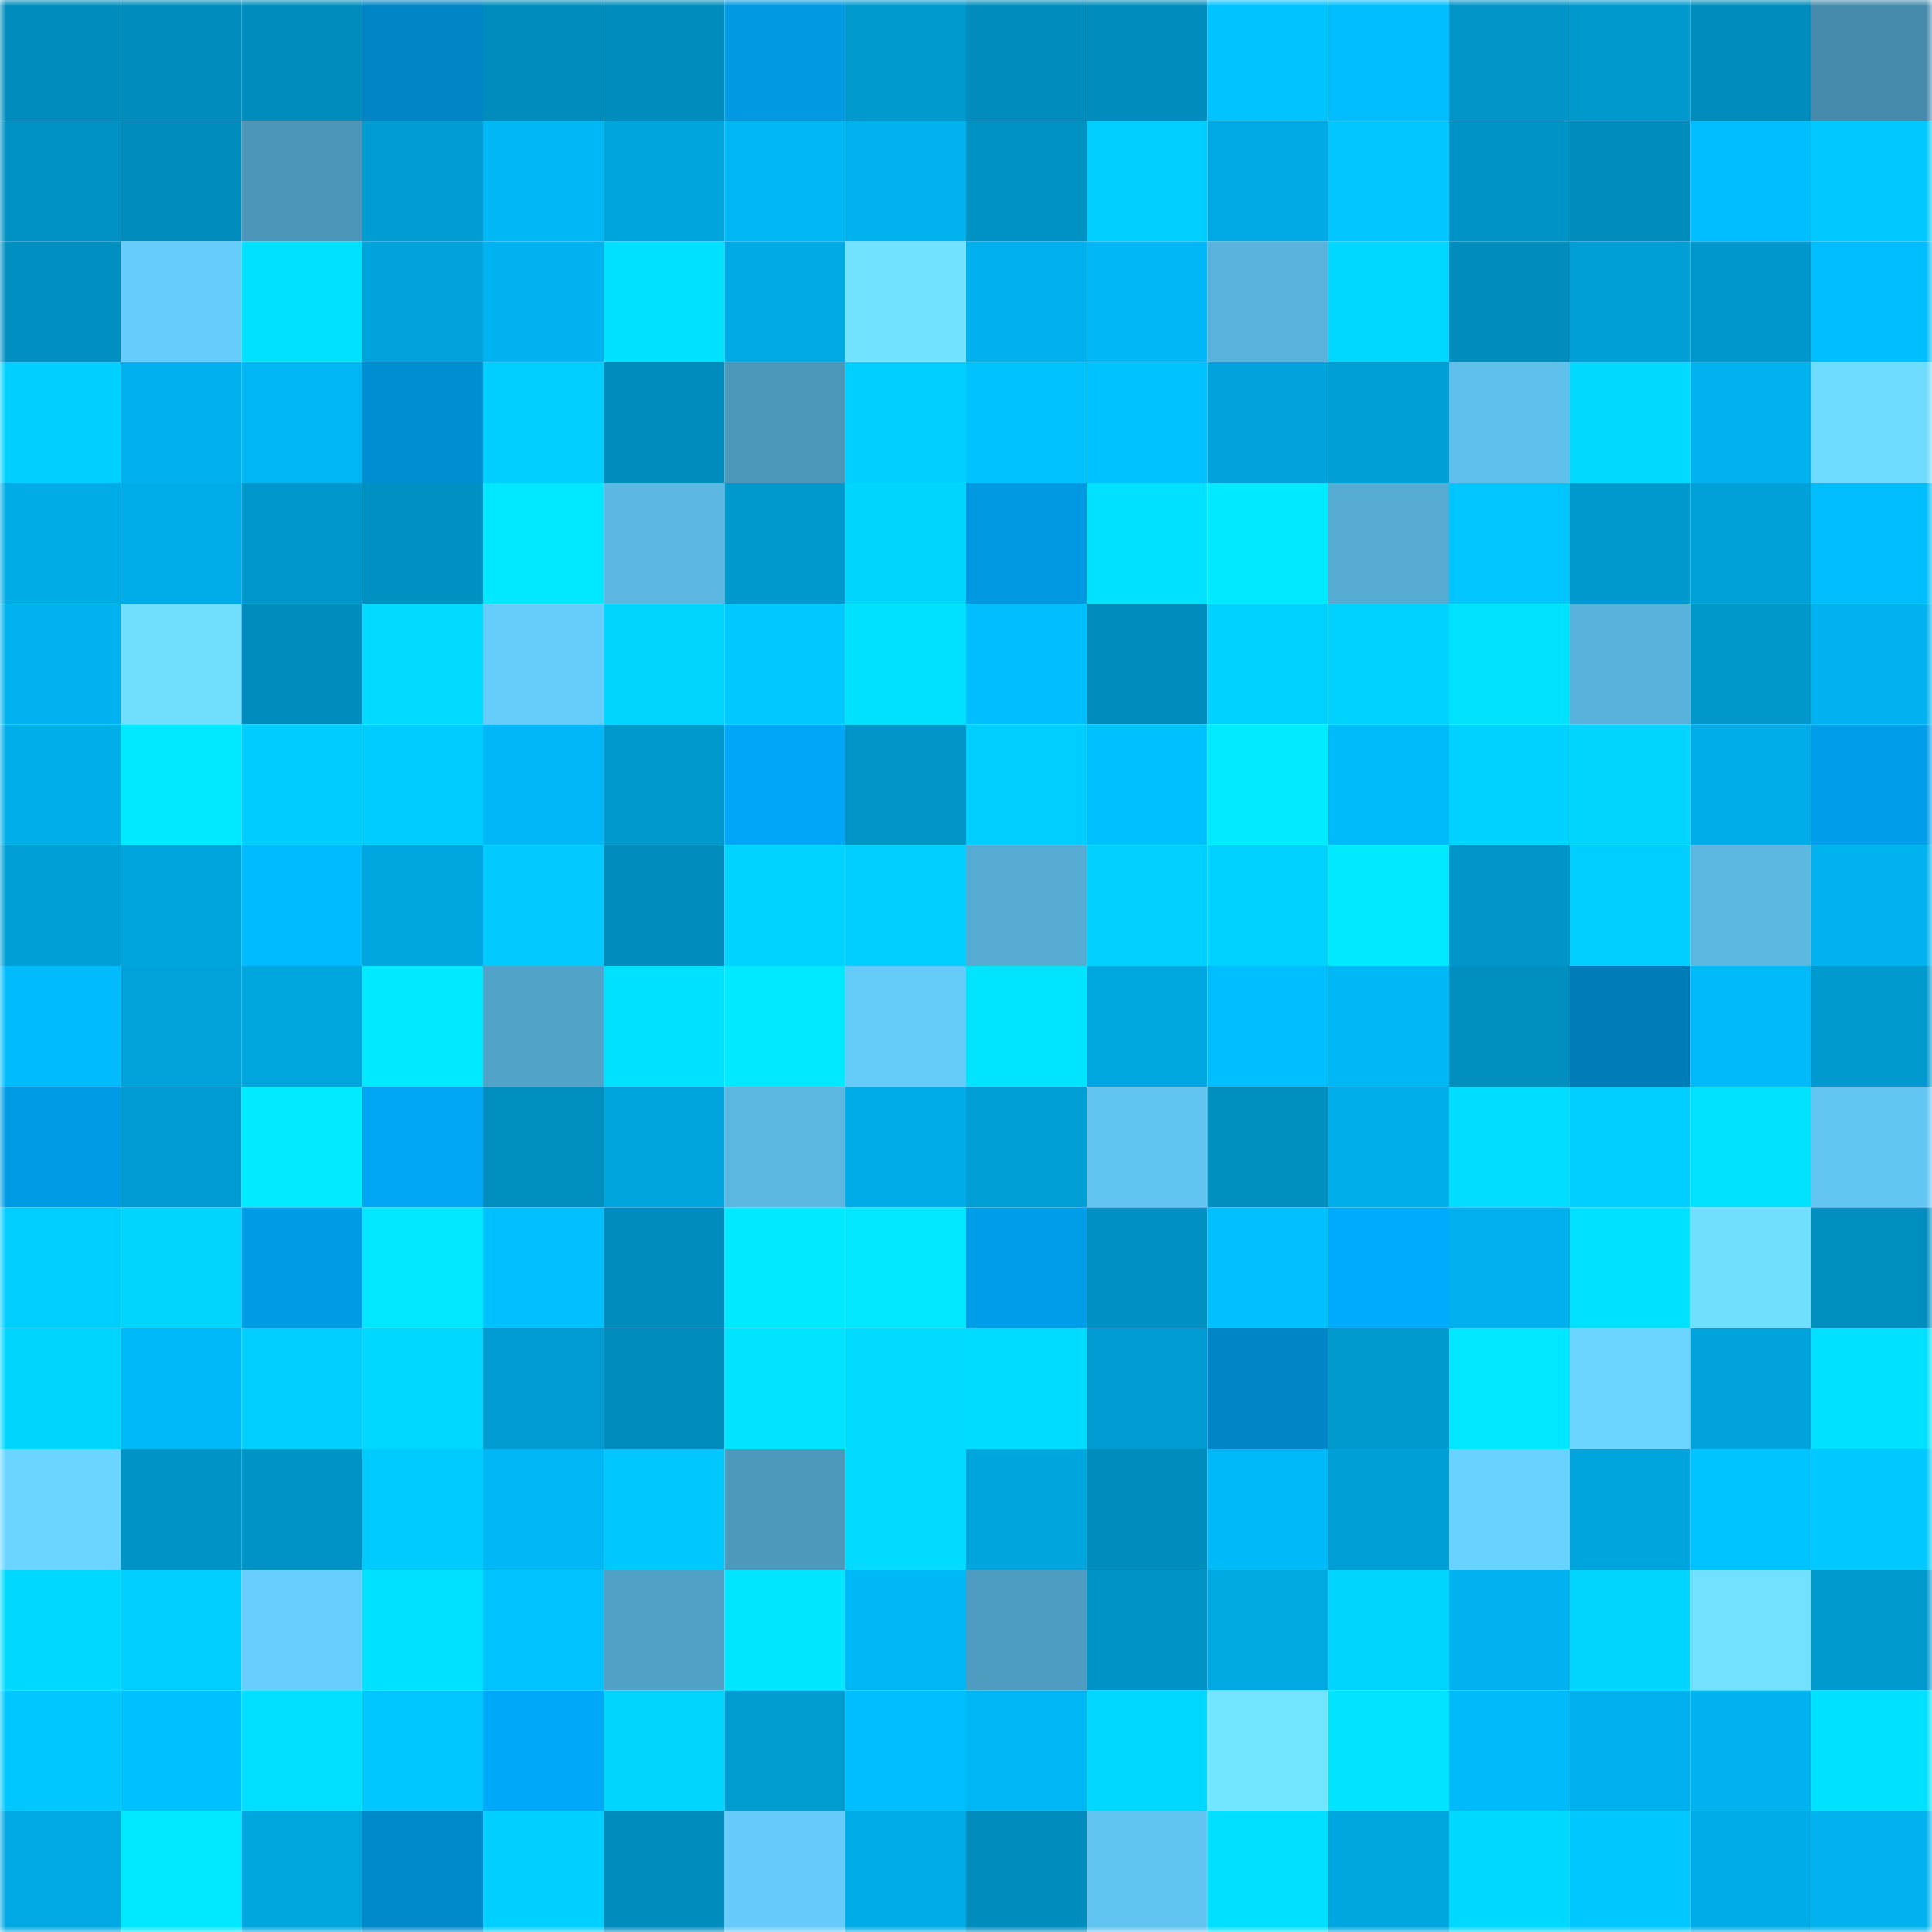 <svg viewBox="0 0 160 160" fill="none" role="img" xmlns="http://www.w3.org/2000/svg" width="240" height="240" name="ens%2Cthereaper.io"><mask id="41137290" mask-type="alpha" maskUnits="userSpaceOnUse" x="0" y="0" width="160" height="160"><rect width="160" height="160" fill="#FFFFFF"></rect></mask><g mask="url(#41137290)"><rect x="0" y="0" width="10" height="10" fill="#008dbd"></rect><rect x="10" y="0" width="10" height="10" fill="#008dbd"></rect><rect x="20" y="0" width="10" height="10" fill="#008dbd"></rect><rect x="30" y="0" width="10" height="10" fill="#0086c7"></rect><rect x="40" y="0" width="10" height="10" fill="#008dbd"></rect><rect x="50" y="0" width="10" height="10" fill="#008dbd"></rect><rect x="60" y="0" width="10" height="10" fill="#0099e2"></rect><rect x="70" y="0" width="10" height="10" fill="#009acf"></rect><rect x="80" y="0" width="10" height="10" fill="#008dbd"></rect><rect x="90" y="0" width="10" height="10" fill="#008dbd"></rect><rect x="100" y="0" width="10" height="10" fill="#00c3ff"></rect><rect x="110" y="0" width="10" height="10" fill="#00befe"></rect><rect x="120" y="0" width="10" height="10" fill="#0094c7"></rect><rect x="130" y="0" width="10" height="10" fill="#0099cd"></rect><rect x="140" y="0" width="10" height="10" fill="#008dbd"></rect><rect x="150" y="0" width="10" height="10" fill="#468bab"></rect><rect x="0" y="10" width="10" height="10" fill="#0092c4"></rect><rect x="10" y="10" width="10" height="10" fill="#008dbd"></rect><rect x="20" y="10" width="10" height="10" fill="#4b96b9"></rect><rect x="30" y="10" width="10" height="10" fill="#009dd3"></rect><rect x="40" y="10" width="10" height="10" fill="#00b8f6"></rect><rect x="50" y="10" width="10" height="10" fill="#00a5dd"></rect><rect x="60" y="10" width="10" height="10" fill="#00b7f6"></rect><rect x="70" y="10" width="10" height="10" fill="#00b2ee"></rect><rect x="80" y="10" width="10" height="10" fill="#0092c3"></rect><rect x="90" y="10" width="10" height="10" fill="#00ceff"></rect><rect x="100" y="10" width="10" height="10" fill="#00a9e3"></rect><rect x="110" y="10" width="10" height="10" fill="#00c5ff"></rect><rect x="120" y="10" width="10" height="10" fill="#0093c5"></rect><rect x="130" y="10" width="10" height="10" fill="#008dbd"></rect><rect x="140" y="10" width="10" height="10" fill="#00bdff"></rect><rect x="150" y="10" width="10" height="10" fill="#00c9ff"></rect><rect x="0" y="20" width="10" height="10" fill="#008fc0"></rect><rect x="10" y="20" width="10" height="10" fill="#66ccfb"></rect><rect x="20" y="20" width="10" height="10" fill="#00e0ff"></rect><rect x="30" y="20" width="10" height="10" fill="#00a3db"></rect><rect x="40" y="20" width="10" height="10" fill="#00b3f0"></rect><rect x="50" y="20" width="10" height="10" fill="#00e0ff"></rect><rect x="60" y="20" width="10" height="10" fill="#00a9e3"></rect><rect x="70" y="20" width="10" height="10" fill="#71e2ff"></rect><rect x="80" y="20" width="10" height="10" fill="#00b1ed"></rect><rect x="90" y="20" width="10" height="10" fill="#00b6f4"></rect><rect x="100" y="20" width="10" height="10" fill="#5ab3dc"></rect><rect x="110" y="20" width="10" height="10" fill="#00d8ff"></rect><rect x="120" y="20" width="10" height="10" fill="#008dbd"></rect><rect x="130" y="20" width="10" height="10" fill="#009fd5"></rect><rect x="140" y="20" width="10" height="10" fill="#0098cc"></rect><rect x="150" y="20" width="10" height="10" fill="#00befe"></rect><rect x="0" y="30" width="10" height="10" fill="#00d0ff"></rect><rect x="10" y="30" width="10" height="10" fill="#00b0ec"></rect><rect x="20" y="30" width="10" height="10" fill="#00b6f4"></rect><rect x="30" y="30" width="10" height="10" fill="#008ed2"></rect><rect x="40" y="30" width="10" height="10" fill="#00ceff"></rect><rect x="50" y="30" width="10" height="10" fill="#008dbd"></rect><rect x="60" y="30" width="10" height="10" fill="#4c98bb"></rect><rect x="70" y="30" width="10" height="10" fill="#00cfff"></rect><rect x="80" y="30" width="10" height="10" fill="#00c2ff"></rect><rect x="90" y="30" width="10" height="10" fill="#00c2ff"></rect><rect x="100" y="30" width="10" height="10" fill="#00a3db"></rect><rect x="110" y="30" width="10" height="10" fill="#00a0d7"></rect><rect x="120" y="30" width="10" height="10" fill="#60c0ec"></rect><rect x="130" y="30" width="10" height="10" fill="#00daff"></rect><rect x="140" y="30" width="10" height="10" fill="#00b3ef"></rect><rect x="150" y="30" width="10" height="10" fill="#6edcff"></rect><rect x="0" y="40" width="10" height="10" fill="#00ace6"></rect><rect x="10" y="40" width="10" height="10" fill="#00ade8"></rect><rect x="20" y="40" width="10" height="10" fill="#0098cc"></rect><rect x="30" y="40" width="10" height="10" fill="#0091c3"></rect><rect x="40" y="40" width="10" height="10" fill="#00e8ff"></rect><rect x="50" y="40" width="10" height="10" fill="#5cb8e2"></rect><rect x="60" y="40" width="10" height="10" fill="#0099cd"></rect><rect x="70" y="40" width="10" height="10" fill="#00d5ff"></rect><rect x="80" y="40" width="10" height="10" fill="#0098e1"></rect><rect x="90" y="40" width="10" height="10" fill="#00e0ff"></rect><rect x="100" y="40" width="10" height="10" fill="#00eaff"></rect><rect x="110" y="40" width="10" height="10" fill="#56abd2"></rect><rect x="120" y="40" width="10" height="10" fill="#00c5ff"></rect><rect x="130" y="40" width="10" height="10" fill="#0099cd"></rect><rect x="140" y="40" width="10" height="10" fill="#00a1d8"></rect><rect x="150" y="40" width="10" height="10" fill="#00befe"></rect><rect x="0" y="50" width="10" height="10" fill="#00b2ef"></rect><rect x="10" y="50" width="10" height="10" fill="#6fdeff"></rect><rect x="20" y="50" width="10" height="10" fill="#008dbd"></rect><rect x="30" y="50" width="10" height="10" fill="#00dbff"></rect><rect x="40" y="50" width="10" height="10" fill="#66ccfa"></rect><rect x="50" y="50" width="10" height="10" fill="#00d4ff"></rect><rect x="60" y="50" width="10" height="10" fill="#00c9ff"></rect><rect x="70" y="50" width="10" height="10" fill="#00e1ff"></rect><rect x="80" y="50" width="10" height="10" fill="#00beff"></rect><rect x="90" y="50" width="10" height="10" fill="#008dbd"></rect><rect x="100" y="50" width="10" height="10" fill="#00d2ff"></rect><rect x="110" y="50" width="10" height="10" fill="#00d2ff"></rect><rect x="120" y="50" width="10" height="10" fill="#00e2ff"></rect><rect x="130" y="50" width="10" height="10" fill="#59b2db"></rect><rect x="140" y="50" width="10" height="10" fill="#0097ca"></rect><rect x="150" y="50" width="10" height="10" fill="#00b2ee"></rect><rect x="0" y="60" width="10" height="10" fill="#00aee9"></rect><rect x="10" y="60" width="10" height="10" fill="#00e8ff"></rect><rect x="20" y="60" width="10" height="10" fill="#00ccff"></rect><rect x="30" y="60" width="10" height="10" fill="#00ccff"></rect><rect x="40" y="60" width="10" height="10" fill="#00b8f7"></rect><rect x="50" y="60" width="10" height="10" fill="#0099cd"></rect><rect x="60" y="60" width="10" height="10" fill="#00a7f8"></rect><rect x="70" y="60" width="10" height="10" fill="#0094c7"></rect><rect x="80" y="60" width="10" height="10" fill="#00ceff"></rect><rect x="90" y="60" width="10" height="10" fill="#00c1ff"></rect><rect x="100" y="60" width="10" height="10" fill="#00ebff"></rect><rect x="110" y="60" width="10" height="10" fill="#00bbfa"></rect><rect x="120" y="60" width="10" height="10" fill="#00d2ff"></rect><rect x="130" y="60" width="10" height="10" fill="#00d4ff"></rect><rect x="140" y="60" width="10" height="10" fill="#00ade8"></rect><rect x="150" y="60" width="10" height="10" fill="#009eea"></rect><rect x="0" y="70" width="10" height="10" fill="#00a0d7"></rect><rect x="10" y="70" width="10" height="10" fill="#00a5dd"></rect><rect x="20" y="70" width="10" height="10" fill="#00bbff"></rect><rect x="30" y="70" width="10" height="10" fill="#00a6df"></rect><rect x="40" y="70" width="10" height="10" fill="#00caff"></rect><rect x="50" y="70" width="10" height="10" fill="#008dbd"></rect><rect x="60" y="70" width="10" height="10" fill="#00d3ff"></rect><rect x="70" y="70" width="10" height="10" fill="#00cfff"></rect><rect x="80" y="70" width="10" height="10" fill="#55abd2"></rect><rect x="90" y="70" width="10" height="10" fill="#00d1ff"></rect><rect x="100" y="70" width="10" height="10" fill="#00d2ff"></rect><rect x="110" y="70" width="10" height="10" fill="#00eaff"></rect><rect x="120" y="70" width="10" height="10" fill="#0096c9"></rect><rect x="130" y="70" width="10" height="10" fill="#00ceff"></rect><rect x="140" y="70" width="10" height="10" fill="#5cb7e1"></rect><rect x="150" y="70" width="10" height="10" fill="#00b2ee"></rect><rect x="0" y="80" width="10" height="10" fill="#00bcfc"></rect><rect x="10" y="80" width="10" height="10" fill="#00a2d9"></rect><rect x="20" y="80" width="10" height="10" fill="#00a6de"></rect><rect x="30" y="80" width="10" height="10" fill="#00eaff"></rect><rect x="40" y="80" width="10" height="10" fill="#51a3c8"></rect><rect x="50" y="80" width="10" height="10" fill="#00e0ff"></rect><rect x="60" y="80" width="10" height="10" fill="#00e9ff"></rect><rect x="70" y="80" width="10" height="10" fill="#65cbf9"></rect><rect x="80" y="80" width="10" height="10" fill="#00e5ff"></rect><rect x="90" y="80" width="10" height="10" fill="#00a8e1"></rect><rect x="100" y="80" width="10" height="10" fill="#00bfff"></rect><rect x="110" y="80" width="10" height="10" fill="#00b8f6"></rect><rect x="120" y="80" width="10" height="10" fill="#008ebe"></rect><rect x="130" y="80" width="10" height="10" fill="#007db9"></rect><rect x="140" y="80" width="10" height="10" fill="#00bafa"></rect><rect x="150" y="80" width="10" height="10" fill="#009acf"></rect><rect x="0" y="90" width="10" height="10" fill="#009be5"></rect><rect x="10" y="90" width="10" height="10" fill="#009cd1"></rect><rect x="20" y="90" width="10" height="10" fill="#00ebff"></rect><rect x="30" y="90" width="10" height="10" fill="#00a6f5"></rect><rect x="40" y="90" width="10" height="10" fill="#008ebe"></rect><rect x="50" y="90" width="10" height="10" fill="#00a5dd"></rect><rect x="60" y="90" width="10" height="10" fill="#5bb6e0"></rect><rect x="70" y="90" width="10" height="10" fill="#00ace7"></rect><rect x="80" y="90" width="10" height="10" fill="#009fd5"></rect><rect x="90" y="90" width="10" height="10" fill="#62c4f0"></rect><rect x="100" y="90" width="10" height="10" fill="#008ebe"></rect><rect x="110" y="90" width="10" height="10" fill="#00afea"></rect><rect x="120" y="90" width="10" height="10" fill="#00ddff"></rect><rect x="130" y="90" width="10" height="10" fill="#00ceff"></rect><rect x="140" y="90" width="10" height="10" fill="#00e2ff"></rect><rect x="150" y="90" width="10" height="10" fill="#63c5f2"></rect><rect x="0" y="100" width="10" height="10" fill="#00ceff"></rect><rect x="10" y="100" width="10" height="10" fill="#00d4ff"></rect><rect x="20" y="100" width="10" height="10" fill="#009be5"></rect><rect x="30" y="100" width="10" height="10" fill="#00e7ff"></rect><rect x="40" y="100" width="10" height="10" fill="#00c0ff"></rect><rect x="50" y="100" width="10" height="10" fill="#008dbd"></rect><rect x="60" y="100" width="10" height="10" fill="#00eaff"></rect><rect x="70" y="100" width="10" height="10" fill="#00e7ff"></rect><rect x="80" y="100" width="10" height="10" fill="#009de8"></rect><rect x="90" y="100" width="10" height="10" fill="#0090c1"></rect><rect x="100" y="100" width="10" height="10" fill="#00c0ff"></rect><rect x="110" y="100" width="10" height="10" fill="#00abfd"></rect><rect x="120" y="100" width="10" height="10" fill="#00afeb"></rect><rect x="130" y="100" width="10" height="10" fill="#00e0ff"></rect><rect x="140" y="100" width="10" height="10" fill="#6fdeff"></rect><rect x="150" y="100" width="10" height="10" fill="#008ebf"></rect><rect x="0" y="110" width="10" height="10" fill="#00d5ff"></rect><rect x="10" y="110" width="10" height="10" fill="#00b9f8"></rect><rect x="20" y="110" width="10" height="10" fill="#00cfff"></rect><rect x="30" y="110" width="10" height="10" fill="#00d8ff"></rect><rect x="40" y="110" width="10" height="10" fill="#009bd0"></rect><rect x="50" y="110" width="10" height="10" fill="#008dbd"></rect><rect x="60" y="110" width="10" height="10" fill="#00e4ff"></rect><rect x="70" y="110" width="10" height="10" fill="#00dbff"></rect><rect x="80" y="110" width="10" height="10" fill="#00dcff"></rect><rect x="90" y="110" width="10" height="10" fill="#009cd1"></rect><rect x="100" y="110" width="10" height="10" fill="#0086c6"></rect><rect x="110" y="110" width="10" height="10" fill="#009acf"></rect><rect x="120" y="110" width="10" height="10" fill="#00e7ff"></rect><rect x="130" y="110" width="10" height="10" fill="#6bd5ff"></rect><rect x="140" y="110" width="10" height="10" fill="#00a3db"></rect><rect x="150" y="110" width="10" height="10" fill="#00e1ff"></rect><rect x="0" y="120" width="10" height="10" fill="#6bd5ff"></rect><rect x="10" y="120" width="10" height="10" fill="#0093c5"></rect><rect x="20" y="120" width="10" height="10" fill="#0094c6"></rect><rect x="30" y="120" width="10" height="10" fill="#00cbff"></rect><rect x="40" y="120" width="10" height="10" fill="#00b6f4"></rect><rect x="50" y="120" width="10" height="10" fill="#00c8ff"></rect><rect x="60" y="120" width="10" height="10" fill="#4d99bc"></rect><rect x="70" y="120" width="10" height="10" fill="#00dbff"></rect><rect x="80" y="120" width="10" height="10" fill="#00a5dd"></rect><rect x="90" y="120" width="10" height="10" fill="#008dbd"></rect><rect x="100" y="120" width="10" height="10" fill="#00b9f8"></rect><rect x="110" y="120" width="10" height="10" fill="#00a0d7"></rect><rect x="120" y="120" width="10" height="10" fill="#69d2ff"></rect><rect x="130" y="120" width="10" height="10" fill="#00a5dd"></rect><rect x="140" y="120" width="10" height="10" fill="#00c4ff"></rect><rect x="150" y="120" width="10" height="10" fill="#00c9ff"></rect><rect x="0" y="130" width="10" height="10" fill="#00d9ff"></rect><rect x="10" y="130" width="10" height="10" fill="#00ceff"></rect><rect x="20" y="130" width="10" height="10" fill="#67cefd"></rect><rect x="30" y="130" width="10" height="10" fill="#00e1ff"></rect><rect x="40" y="130" width="10" height="10" fill="#00c3ff"></rect><rect x="50" y="130" width="10" height="10" fill="#51a1c6"></rect><rect x="60" y="130" width="10" height="10" fill="#00e6ff"></rect><rect x="70" y="130" width="10" height="10" fill="#00b8f6"></rect><rect x="80" y="130" width="10" height="10" fill="#4e9cc0"></rect><rect x="90" y="130" width="10" height="10" fill="#0093c5"></rect><rect x="100" y="130" width="10" height="10" fill="#00a9e2"></rect><rect x="110" y="130" width="10" height="10" fill="#00d5ff"></rect><rect x="120" y="130" width="10" height="10" fill="#00b3f0"></rect><rect x="130" y="130" width="10" height="10" fill="#00d4ff"></rect><rect x="140" y="130" width="10" height="10" fill="#71e1ff"></rect><rect x="150" y="130" width="10" height="10" fill="#009acf"></rect><rect x="0" y="140" width="10" height="10" fill="#00c7ff"></rect><rect x="10" y="140" width="10" height="10" fill="#00c1ff"></rect><rect x="20" y="140" width="10" height="10" fill="#00dfff"></rect><rect x="30" y="140" width="10" height="10" fill="#00c7ff"></rect><rect x="40" y="140" width="10" height="10" fill="#00a8f9"></rect><rect x="50" y="140" width="10" height="10" fill="#00d4ff"></rect><rect x="60" y="140" width="10" height="10" fill="#009bcf"></rect><rect x="70" y="140" width="10" height="10" fill="#00befe"></rect><rect x="80" y="140" width="10" height="10" fill="#00b6f4"></rect><rect x="90" y="140" width="10" height="10" fill="#00d7ff"></rect><rect x="100" y="140" width="10" height="10" fill="#73e6ff"></rect><rect x="110" y="140" width="10" height="10" fill="#00e4ff"></rect><rect x="120" y="140" width="10" height="10" fill="#00baf9"></rect><rect x="130" y="140" width="10" height="10" fill="#00b0ec"></rect><rect x="140" y="140" width="10" height="10" fill="#00b2ee"></rect><rect x="150" y="140" width="10" height="10" fill="#00e1ff"></rect><rect x="0" y="150" width="10" height="10" fill="#00a9e3"></rect><rect x="10" y="150" width="10" height="10" fill="#00e8ff"></rect><rect x="20" y="150" width="10" height="10" fill="#00a6de"></rect><rect x="30" y="150" width="10" height="10" fill="#0089cb"></rect><rect x="40" y="150" width="10" height="10" fill="#00d0ff"></rect><rect x="50" y="150" width="10" height="10" fill="#008dbd"></rect><rect x="60" y="150" width="10" height="10" fill="#66cbfa"></rect><rect x="70" y="150" width="10" height="10" fill="#00ace7"></rect><rect x="80" y="150" width="10" height="10" fill="#008dbd"></rect><rect x="90" y="150" width="10" height="10" fill="#62c4f0"></rect><rect x="100" y="150" width="10" height="10" fill="#00dfff"></rect><rect x="110" y="150" width="10" height="10" fill="#00a6df"></rect><rect x="120" y="150" width="10" height="10" fill="#00d9ff"></rect><rect x="130" y="150" width="10" height="10" fill="#00c8ff"></rect><rect x="140" y="150" width="10" height="10" fill="#00ace7"></rect><rect x="150" y="150" width="10" height="10" fill="#00b2ee"></rect></g></svg>